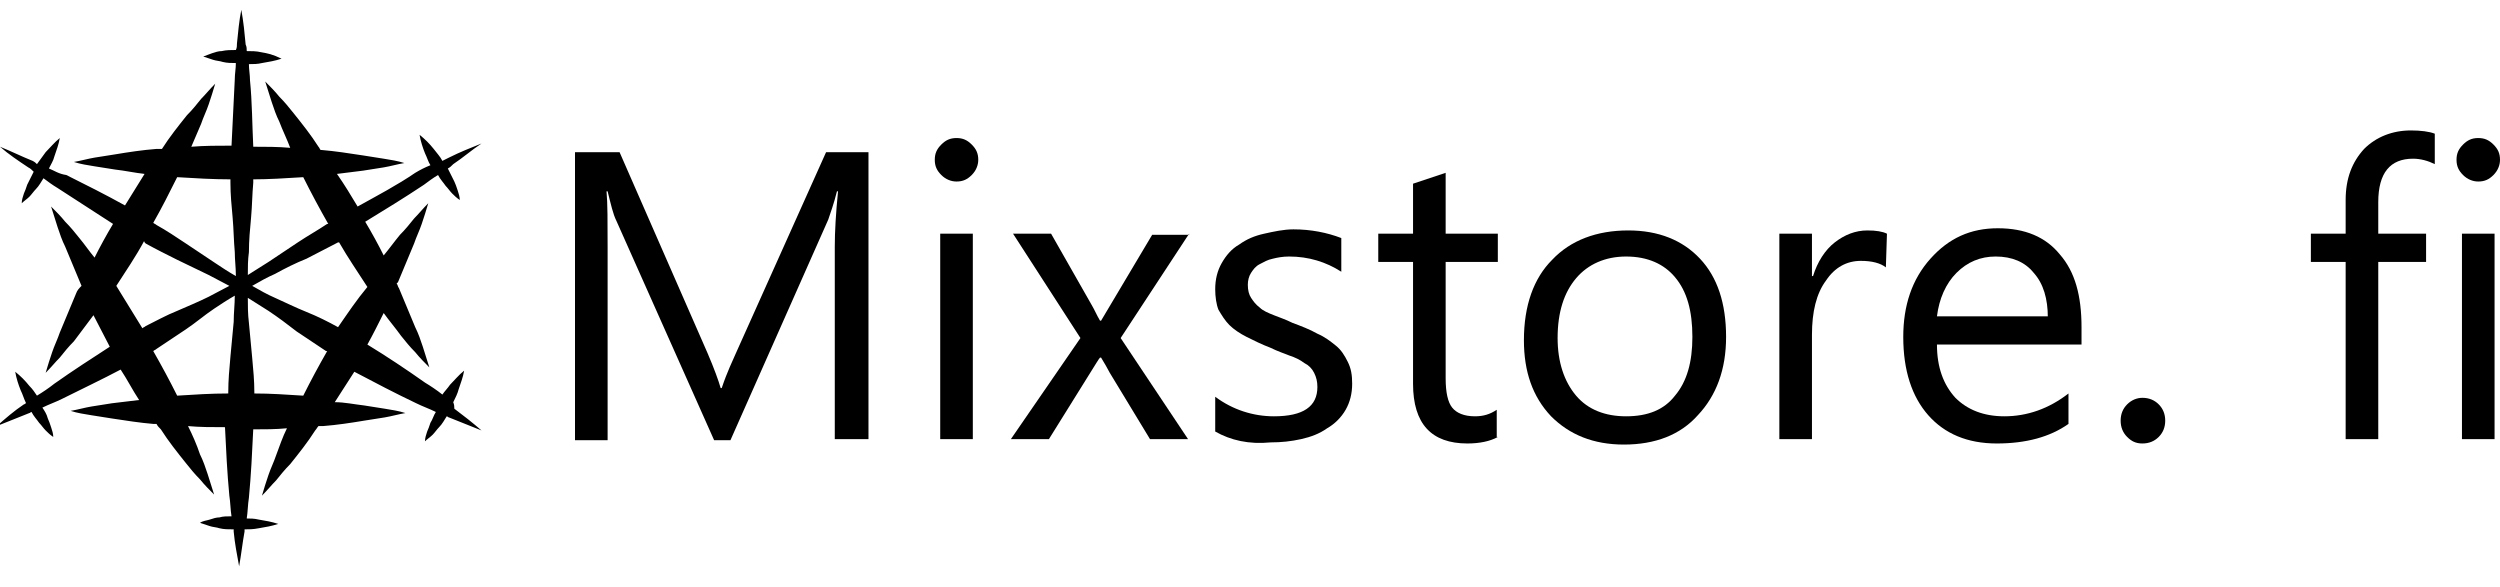 <?xml version="1.0" encoding="utf-8"?>
<!-- Generator: Adobe Illustrator 24.0.2, SVG Export Plug-In . SVG Version: 6.00 Build 0)  -->
<!DOCTYPE svg PUBLIC "-//W3C//DTD SVG 1.1//EN" "http://www.w3.org/Graphics/SVG/1.1/DTD/svg11.dtd">
<svg version="1.1" id="Слой_1" xmlns:x="http://ns.adobe.com/Extensibility/1.0/" xmlns:i="http://ns.adobe.com/AdobeIllustrator/10.0/" xmlns:graph="http://ns.adobe.com/Graphs/1.0/"
	 xmlns="http://www.w3.org/2000/svg" xmlns:xlink="http://www.w3.org/1999/xlink" x="0px" y="0px" viewBox="0 0 230 54"
	 style="enable-background:new 0 0 230 54;" xml:space="preserve">
<path d="M41.7,37c0.2-0.4,0.4-0.8,0.5-1.2c0.2-0.6,0.4-1.1,0.5-1.7c-0.5,0.4-0.9,0.9-1.3,1.3c-0.2,0.3-0.5,0.6-0.7,0.9
	c-0.5-0.4-1.1-0.8-1.6-1.1c-1.7-1.2-3.5-2.4-5.3-3.5c0.5-0.9,1-1.9,1.5-2.9c0.5,0.7,1.1,1.4,1.6,2.1c0.4,0.5,0.8,1,1.3,1.5
	c0.4,0.5,0.9,1,1.3,1.4c-0.2-0.6-0.4-1.3-0.6-1.9c-0.2-0.6-0.4-1.2-0.7-1.8c-0.5-1.2-1-2.4-1.5-3.6c-0.1-0.1-0.1-0.3-0.2-0.4
	c0,0,0-0.1,0.1-0.1c0.5-1.2,1-2.4,1.5-3.6c0.2-0.6,0.5-1.2,0.7-1.8c0.2-0.6,0.4-1.2,0.6-1.9c-0.5,0.5-0.9,1-1.3,1.4
	c-0.4,0.5-0.8,1-1.3,1.5c-0.5,0.6-1,1.3-1.5,1.9c-0.5-1-1.1-2.1-1.7-3.1c1.8-1.1,3.6-2.2,5.4-3.4c0.4-0.3,0.8-0.6,1.3-0.9
	c0.2,0.4,0.5,0.7,0.7,1c0.2,0.2,0.4,0.5,0.6,0.7c0.2,0.2,0.4,0.4,0.7,0.6c0-0.3-0.1-0.6-0.2-0.9c-0.1-0.3-0.2-0.6-0.3-0.8
	c-0.2-0.4-0.4-0.8-0.6-1.2c0.2-0.1,0.3-0.2,0.5-0.4c0.9-0.6,1.7-1.3,2.6-1.9c-1,0.4-2,0.8-3,1.3c-0.2,0.1-0.4,0.2-0.6,0.3
	c-0.2-0.4-0.5-0.7-0.8-1.1c-0.4-0.5-0.8-0.9-1.3-1.3c0.1,0.6,0.3,1.2,0.5,1.7c0.2,0.4,0.3,0.8,0.5,1.1c-0.5,0.2-0.9,0.4-1.4,0.7
	C36.6,17,34.7,18,32.9,19c-0.6-1-1.2-2-1.9-3c0.8-0.1,1.6-0.2,2.4-0.3c0.6-0.1,1.3-0.2,1.9-0.3c0.6-0.1,1.3-0.3,1.9-0.4
	c-0.6-0.2-1.3-0.3-1.9-0.4c-0.6-0.1-1.3-0.2-1.9-0.3c-1.3-0.2-2.6-0.4-3.8-0.5c0,0-0.1,0-0.1,0c-0.1-0.1-0.1-0.2-0.2-0.3
	c-0.7-1.1-1.5-2.1-2.3-3.1c-0.4-0.5-0.8-1-1.3-1.5c-0.4-0.5-0.9-1-1.3-1.4c0.2,0.6,0.4,1.3,0.6,1.9c0.2,0.6,0.4,1.2,0.7,1.8
	c0.3,0.8,0.7,1.6,1,2.4c-1.1-0.1-2.3-0.1-3.4-0.1c-0.1-2-0.1-4.1-0.3-6.1c0-0.5-0.1-1-0.1-1.5c0.4,0,0.8,0,1.2-0.1
	c0.6-0.1,1.2-0.2,1.8-0.4C25.1,5,24.6,4.9,24,4.8c-0.4-0.1-0.9-0.1-1.3-0.1c0-0.2,0-0.4-0.1-0.6c-0.1-1.1-0.2-2.1-0.4-3.2
	C22,1.9,21.9,3,21.8,4c0,0.2,0,0.4-0.1,0.6c-0.4,0-0.9,0-1.3,0.1c-0.3,0-0.6,0.1-0.9,0.2C19.2,5,19,5.1,18.7,5.2
	c0.3,0.1,0.6,0.2,0.9,0.3c0.3,0.1,0.6,0.1,0.9,0.2c0.4,0.1,0.8,0.1,1.2,0.1c0,0.5-0.1,1-0.1,1.5c-0.1,2-0.2,4.1-0.3,6.1
	c-1.2,0-2.5,0-3.7,0.1c0.3-0.7,0.6-1.4,0.9-2.1c0.2-0.6,0.5-1.2,0.7-1.8c0.2-0.6,0.4-1.2,0.6-1.9c-0.5,0.5-0.9,1-1.3,1.4
	c-0.4,0.5-0.8,1-1.3,1.5c-0.8,1-1.6,2-2.3,3.1c-0.2,0-0.4,0-0.5,0c-1.3,0.1-2.6,0.3-3.8,0.5c-0.6,0.1-1.3,0.2-1.9,0.3
	c-0.6,0.1-1.3,0.3-1.9,0.4c0.6,0.2,1.3,0.3,1.9,0.4c0.6,0.1,1.3,0.2,1.9,0.3c0.9,0.1,1.8,0.3,2.7,0.4c-0.6,1-1.2,1.9-1.8,2.9
	c-1.8-1-3.6-1.9-5.4-2.8C5.4,16,5,15.7,4.5,15.5c0.2-0.4,0.4-0.7,0.5-1.1c0.2-0.6,0.4-1.1,0.5-1.7c-0.5,0.4-0.9,0.9-1.3,1.3
	c-0.3,0.4-0.5,0.7-0.8,1.1C3.3,15,3.2,14.9,3,14.8c-1-0.4-2-0.9-3-1.3c0.8,0.7,1.7,1.3,2.6,1.9c0.2,0.1,0.3,0.2,0.5,0.4
	c-0.2,0.4-0.4,0.8-0.6,1.2c-0.1,0.3-0.2,0.6-0.3,0.8c-0.1,0.3-0.2,0.6-0.2,0.9c0.2-0.2,0.5-0.4,0.7-0.6c0.2-0.2,0.4-0.5,0.6-0.7
	c0.3-0.3,0.5-0.7,0.7-1c0.4,0.3,0.8,0.6,1.3,0.9c1.7,1.1,3.4,2.2,5.1,3.3c-0.6,1-1.2,2.1-1.7,3.1c-0.5-0.6-0.9-1.2-1.4-1.8
	c-0.4-0.5-0.8-1-1.3-1.5c-0.4-0.5-0.9-1-1.3-1.4c0.2,0.6,0.4,1.3,0.6,1.9c0.2,0.6,0.4,1.2,0.7,1.8c0.5,1.2,1,2.4,1.5,3.6
	C7.3,26.5,7.1,26.7,7,27c-0.5,1.2-1,2.4-1.5,3.6c-0.2,0.6-0.5,1.2-0.7,1.8c-0.2,0.6-0.4,1.2-0.6,1.9c0.5-0.5,0.9-1,1.3-1.4
	c0.4-0.5,0.8-1,1.3-1.5c0.6-0.8,1.2-1.6,1.8-2.4c0.5,1,1,1.9,1.5,2.9c-1.7,1.1-3.4,2.2-5.1,3.4c-0.5,0.4-1.1,0.8-1.6,1.1
	c-0.2-0.3-0.4-0.6-0.7-0.9c-0.4-0.5-0.8-0.9-1.3-1.3c0.1,0.6,0.3,1.2,0.5,1.7c0.2,0.4,0.3,0.8,0.5,1.2c-0.1,0-0.1,0.1-0.2,0.1
	c-0.9,0.6-1.7,1.3-2.5,2c1-0.4,2-0.8,3-1.2c0.1,0,0.1-0.1,0.2-0.1c0.2,0.4,0.5,0.7,0.7,1c0.2,0.2,0.4,0.5,0.6,0.7
	c0.2,0.2,0.4,0.4,0.7,0.6c0-0.3-0.1-0.6-0.2-0.9c-0.1-0.3-0.2-0.6-0.3-0.8c-0.1-0.4-0.3-0.7-0.5-1c0.6-0.3,1.2-0.5,1.8-0.8
	c1.8-0.9,3.7-1.8,5.4-2.7c0.6,0.9,1.1,1.9,1.7,2.8c-0.8,0.1-1.7,0.2-2.5,0.3c-0.6,0.1-1.3,0.2-1.9,0.3c-0.6,0.1-1.3,0.3-1.9,0.4
	c0.6,0.2,1.3,0.3,1.9,0.4c0.6,0.1,1.3,0.2,1.9,0.3c1.3,0.2,2.6,0.4,3.8,0.5c0.1,0,0.2,0,0.3,0c0.1,0.2,0.2,0.3,0.4,0.5
	c0.7,1.1,1.5,2.1,2.3,3.1c0.4,0.5,0.8,1,1.3,1.5c0.4,0.5,0.9,1,1.3,1.4c-0.2-0.6-0.4-1.3-0.6-1.9c-0.2-0.6-0.4-1.2-0.7-1.8
	c-0.3-0.9-0.7-1.8-1.1-2.6c1.1,0.1,2.2,0.1,3.4,0.1c0.1,2.1,0.2,4.2,0.4,6.3c0.1,0.6,0.1,1.3,0.2,1.9c-0.4,0-0.8,0-1.1,0.1
	c-0.3,0-0.6,0.1-0.9,0.2c-0.3,0.1-0.6,0.1-0.9,0.3c0.3,0.1,0.6,0.2,0.9,0.3c0.3,0.1,0.6,0.1,0.9,0.2c0.4,0.1,0.8,0.1,1.3,0.1
	c0,0.1,0,0.1,0,0.2c0.1,1.1,0.3,2.1,0.5,3.2c0.2-1.1,0.3-2.1,0.5-3.2c0-0.1,0-0.1,0-0.2c0.4,0,0.8,0,1.3-0.1
	c0.6-0.1,1.2-0.2,1.8-0.4c-0.6-0.2-1.2-0.3-1.8-0.4c-0.4-0.1-0.8-0.1-1.1-0.1c0.1-0.6,0.1-1.3,0.2-1.9c0.2-2.1,0.3-4.2,0.4-6.3
	c1,0,2.1,0,3.1-0.1c-0.4,0.8-0.7,1.7-1,2.5c-0.2,0.6-0.5,1.2-0.7,1.8c-0.2,0.6-0.4,1.2-0.6,1.9c0.5-0.5,0.9-1,1.3-1.4
	c0.4-0.5,0.8-1,1.3-1.5c0.8-1,1.6-2,2.3-3.1c0.1-0.1,0.2-0.3,0.3-0.4c0.1,0,0.3,0,0.4,0c1.3-0.1,2.6-0.3,3.8-0.5
	c0.6-0.1,1.3-0.2,1.9-0.3c0.6-0.1,1.3-0.3,1.9-0.4c-0.6-0.2-1.3-0.3-1.9-0.4c-0.6-0.1-1.3-0.2-1.9-0.3c-0.9-0.1-1.8-0.3-2.7-0.3
	c0.6-0.9,1.2-1.9,1.8-2.8c1.9,1,3.8,2,5.7,2.9c0.6,0.3,1.2,0.5,1.8,0.8c-0.2,0.3-0.3,0.7-0.5,1c-0.1,0.3-0.2,0.6-0.3,0.8
	c-0.1,0.3-0.2,0.6-0.2,0.9c0.2-0.2,0.5-0.4,0.7-0.6c0.2-0.2,0.4-0.5,0.6-0.7c0.3-0.3,0.5-0.7,0.7-1c0.1,0,0.1,0.1,0.2,0.1
	c1,0.4,2,0.8,3,1.2c-0.8-0.7-1.7-1.4-2.5-2C41.8,37.1,41.7,37.1,41.7,37z M23.4,36.2c0,0,0-0.1,0-0.1c0-1.1-0.1-2.1-0.2-3.2
	c-0.1-1.1-0.2-2.1-0.3-3.2c-0.1-0.8-0.1-1.6-0.1-2.3c0.6,0.4,1.3,0.8,1.9,1.2c0.9,0.6,1.7,1.2,2.6,1.9c0.9,0.6,1.8,1.2,2.7,1.8
	c0,0,0,0,0.1,0c-0.8,1.4-1.5,2.7-2.2,4.1C26.3,36.3,24.9,36.2,23.4,36.2z M16.3,36.4c-0.7-1.4-1.4-2.7-2.2-4.1
	c0.1-0.1,0.2-0.1,0.3-0.2c0.9-0.6,1.8-1.2,2.7-1.8c0.9-0.6,1.7-1.3,2.6-1.9c0.6-0.4,1.2-0.8,1.9-1.2c0,0.8-0.1,1.6-0.1,2.4
	c-0.1,1.1-0.2,2.1-0.3,3.2C21.1,33.9,21,35,21,36.1c0,0,0,0.1,0,0.1C19.4,36.2,17.9,36.3,16.3,36.4z M21.2,16.5c0,0.1,0,0.2,0,0.3
	c0,1.1,0.1,2.1,0.2,3.2c0.1,1.1,0.1,2.1,0.2,3.2c0,0.7,0.1,1.4,0.1,2.2c-0.7-0.4-1.3-0.8-1.9-1.2c-0.9-0.6-1.8-1.2-2.7-1.8
	c-0.9-0.6-1.8-1.2-2.7-1.7c-0.1-0.1-0.2-0.1-0.3-0.2c0.8-1.4,1.5-2.8,2.2-4.2C17.9,16.4,19.6,16.5,21.2,16.5z M27.9,16.3
	c0.7,1.4,1.5,2.9,2.3,4.3c0,0,0,0-0.1,0c-0.9,0.6-1.8,1.1-2.7,1.7c-0.9,0.6-1.8,1.2-2.7,1.8c-0.6,0.4-1.3,0.8-1.9,1.2
	c0-0.7,0-1.4,0.1-2.1c0-1.1,0.1-2.1,0.2-3.2c0.1-1.1,0.1-2.1,0.2-3.2c0-0.1,0-0.2,0-0.3C24.7,16.5,26.3,16.4,27.9,16.3z M13.4,22.4
	c0.9,0.5,1.9,1,2.9,1.5c1,0.5,1.9,0.9,2.9,1.4c0.6,0.3,1.3,0.7,1.9,1c-0.6,0.3-1.3,0.7-1.9,1c-1,0.5-2,0.9-2.9,1.3
	c-1,0.4-1.9,0.9-2.9,1.4c-0.1,0.1-0.2,0.1-0.3,0.2c-0.8-1.3-1.6-2.6-2.4-3.9c0.9-1.4,1.8-2.7,2.6-4.2C13.2,22.2,13.3,22.3,13.4,22.4
	z M31.1,30.1c-0.9-0.5-1.9-1-2.9-1.4c-1-0.4-2-0.9-2.9-1.3c-0.7-0.3-1.4-0.7-2.1-1.1c0.7-0.4,1.4-0.8,2.1-1.1c0.9-0.5,1.9-1,2.9-1.4
	c1-0.5,1.9-1,2.9-1.5c0,0,0,0,0.1,0c0.8,1.4,1.7,2.7,2.6,4.1C32.8,27.6,32,28.8,31.1,30.1C31.2,30.1,31.1,30.1,31.1,30.1z"/>
<g>
	<path d="M79.9,40.4h-3.1V22.7c0-1.4,0.1-3.1,0.3-5.1H77c-0.3,1.2-0.6,2-0.8,2.6l-9,20.3h-1.5l-9-20.2c-0.3-0.6-0.5-1.5-0.8-2.7
		h-0.1c0.1,1.1,0.1,2.8,0.1,5.2v17.7h-3V14H57l8.1,18.5c0.6,1.4,1,2.5,1.2,3.2h0.1c0.5-1.5,1-2.5,1.3-3.2L76,14h3.9
		C79.9,14,79.9,40.4,79.9,40.4z"/>
	<path d="M88,16.7c-0.5,0-1-0.2-1.4-0.6c-0.4-0.4-0.6-0.8-0.6-1.4s0.2-1,0.6-1.4c0.4-0.4,0.8-0.6,1.4-0.6c0.6,0,1,0.2,1.4,0.6
		c0.4,0.4,0.6,0.8,0.6,1.4c0,0.5-0.2,1-0.6,1.4C89,16.5,88.6,16.7,88,16.7z M89.5,40.4h-3V21.5h3V40.4z"/>
	<path d="M109.4,21.5l-6.3,9.6l6.2,9.3h-3.5l-3.7-6.1c-0.2-0.4-0.5-0.9-0.8-1.4h-0.1c-0.1,0.1-0.4,0.6-0.9,1.4l-3.8,6.1H93l6.4-9.3
		l-6.2-9.6h3.5l3.7,6.5c0.3,0.5,0.5,1,0.8,1.5h0.1l4.7-7.9H109.4z"/>
	<path d="M111.8,39.7v-3.2c1.6,1.2,3.5,1.8,5.4,1.8c2.7,0,4-0.9,4-2.7c0-0.5-0.1-0.9-0.3-1.3c-0.2-0.4-0.5-0.7-0.9-0.9
		c-0.4-0.3-0.8-0.5-1.4-0.7c-0.5-0.2-1.1-0.4-1.7-0.7c-0.8-0.3-1.6-0.7-2.2-1c-0.6-0.3-1.2-0.7-1.6-1.1c-0.4-0.4-0.7-0.9-1-1.4
		c-0.2-0.5-0.3-1.2-0.3-1.9c0-0.9,0.2-1.7,0.6-2.4s0.9-1.3,1.6-1.7c0.7-0.5,1.4-0.8,2.3-1c0.9-0.2,1.8-0.4,2.7-0.4
		c1.6,0,3.1,0.3,4.4,0.8V25c-1.4-0.9-3-1.4-4.8-1.4c-0.6,0-1.1,0.1-1.5,0.2c-0.5,0.1-0.8,0.3-1.2,0.5s-0.6,0.5-0.8,0.8
		c-0.2,0.3-0.3,0.7-0.3,1.1c0,0.5,0.1,0.9,0.3,1.2c0.2,0.3,0.4,0.6,0.8,0.9c0.3,0.3,0.8,0.5,1.3,0.7s1.1,0.4,1.7,0.7
		c0.8,0.3,1.6,0.6,2.3,1c0.7,0.3,1.2,0.7,1.7,1.1c0.5,0.4,0.8,0.9,1.1,1.5c0.3,0.6,0.4,1.2,0.4,2c0,0.9-0.2,1.7-0.6,2.4
		c-0.4,0.7-1,1.3-1.7,1.7c-0.7,0.5-1.5,0.8-2.4,1c-0.9,0.2-1.8,0.3-2.8,0.3C114.9,40.9,113.2,40.5,111.8,39.7z"/>
	<path d="M137.8,40.2c-0.7,0.4-1.7,0.6-2.8,0.6c-3.3,0-5-1.8-5-5.5V24.1h-3.2v-2.6h3.2v-4.6l3-1v5.6h4.8v2.6H133v10.7
		c0,1.3,0.2,2.2,0.6,2.7c0.4,0.5,1.1,0.8,2.1,0.8c0.8,0,1.4-0.2,2-0.6V40.2z"/>
	<path d="M149.4,40.9c-2.8,0-5-0.9-6.7-2.6c-1.7-1.8-2.5-4.1-2.5-7c0-3.2,0.9-5.7,2.6-7.4c1.7-1.8,4.1-2.7,7-2.7
		c2.8,0,5,0.9,6.6,2.6c1.6,1.7,2.4,4.1,2.4,7.2c0,3-0.9,5.4-2.6,7.2C154.6,40,152.3,40.9,149.4,40.9z M149.6,23.6
		c-1.9,0-3.5,0.7-4.6,2c-1.1,1.3-1.7,3.1-1.7,5.5c0,2.2,0.6,4,1.7,5.3c1.1,1.3,2.7,1.9,4.6,1.9c2,0,3.5-0.6,4.5-1.9
		c1.1-1.3,1.6-3.1,1.6-5.4c0-2.4-0.5-4.2-1.6-5.5C153.1,24.3,151.6,23.6,149.6,23.6z"/>
	<path d="M173.5,24.6c-0.5-0.4-1.3-0.6-2.3-0.6c-1.3,0-2.4,0.6-3.2,1.8c-0.9,1.2-1.3,2.9-1.3,5v9.6h-3V21.5h3v3.9h0.1
		c0.4-1.3,1.1-2.4,2-3.1c0.9-0.7,1.9-1.1,3-1.1c0.8,0,1.4,0.1,1.8,0.3L173.5,24.6L173.5,24.6z"/>
	<path d="M191.5,31.7h-13.3c0,2.1,0.6,3.7,1.7,4.9c1.1,1.1,2.6,1.7,4.5,1.7c2.1,0,4.1-0.7,5.9-2.1v2.8c-1.7,1.2-3.9,1.8-6.6,1.8
		c-2.7,0-4.8-0.9-6.3-2.6s-2.3-4.1-2.3-7.2c0-2.9,0.8-5.3,2.5-7.2c1.7-1.9,3.7-2.8,6.2-2.8c2.5,0,4.4,0.8,5.7,2.4
		c1.4,1.6,2,3.8,2,6.7L191.5,31.7L191.5,31.7z M188.4,29.2c0-1.7-0.4-3.1-1.3-4.1c-0.8-1-2-1.5-3.5-1.5c-1.4,0-2.6,0.5-3.6,1.5
		c-1,1-1.6,2.4-1.8,4H188.4z"/>
	<path d="M197.1,40.8c-0.6,0-1-0.2-1.4-0.6c-0.4-0.4-0.6-0.9-0.6-1.5s0.2-1.1,0.6-1.5c0.4-0.4,0.9-0.6,1.4-0.6
		c0.6,0,1.1,0.2,1.5,0.6s0.6,0.9,0.6,1.5c0,0.6-0.2,1.1-0.6,1.5C198.2,40.6,197.7,40.8,197.1,40.8z"/>
	<path d="M224,15.1c-0.6-0.3-1.3-0.5-2-0.5c-2.1,0-3.2,1.3-3.2,4v2.9h4.4v2.6h-4.4v16.3h-3V24.1h-3.2v-2.6h3.2v-3.1
		c0-2,0.6-3.5,1.7-4.7c1.1-1.1,2.6-1.7,4.3-1.7c0.9,0,1.7,0.1,2.2,0.3V15.1z"/>
	<path d="M228,16.7c-0.5,0-1-0.2-1.4-0.6c-0.4-0.4-0.6-0.8-0.6-1.4s0.2-1,0.6-1.4c0.4-0.4,0.8-0.6,1.4-0.6c0.6,0,1,0.2,1.4,0.6
		c0.4,0.4,0.6,0.8,0.6,1.4c0,0.5-0.2,1-0.6,1.4C229,16.5,228.6,16.7,228,16.7z M229.5,40.4h-3V21.5h3V40.4z"/>
</g>
</svg>

